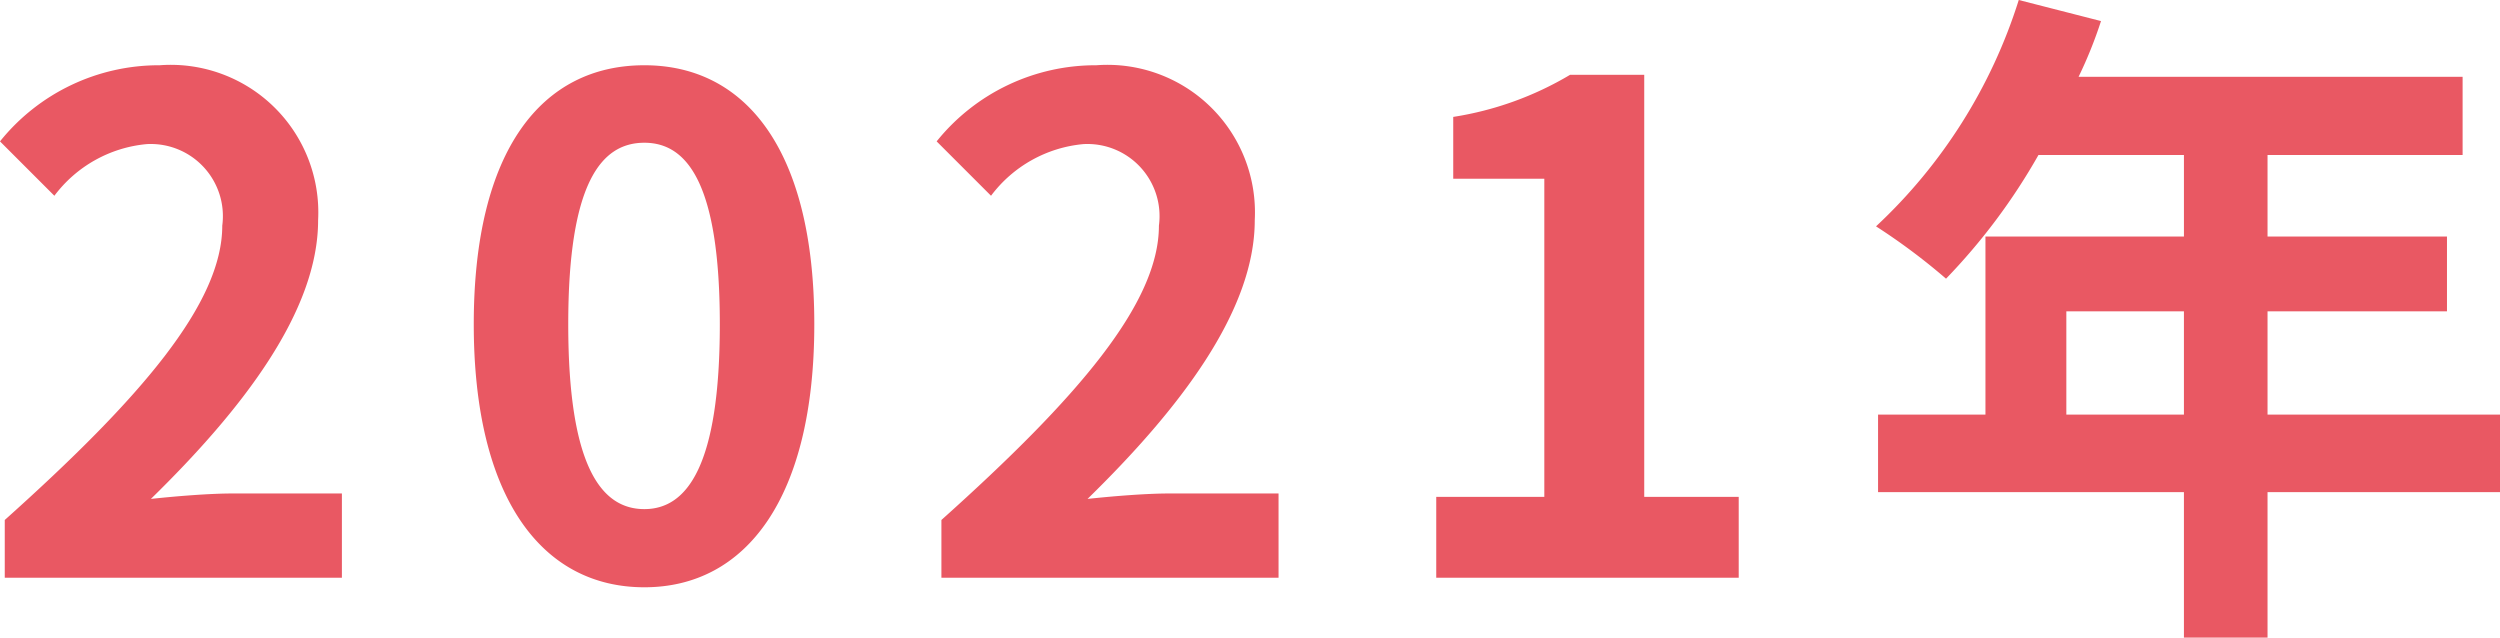 <svg xmlns="http://www.w3.org/2000/svg" width="73.56" height="18.76" viewBox="0 0 73.56 18.76"><path d="M.86,0h9.92V-2.48H7.56c-.68,0-1.66.08-2.4.16,2.7-2.64,4.92-5.52,4.92-8.2a4.342,4.342,0,0,0-4.66-4.56,6,6,0,0,0-4.7,2.24l1.6,1.6a3.834,3.834,0,0,1,2.72-1.52,2.123,2.123,0,0,1,2.22,2.4C7.26-8.08,4.88-5.3.86-1.7ZM19.68.28c3,0,5-2.64,5-7.74s-2-7.62-5-7.62c-3.02,0-5.02,2.5-5.02,7.62C14.66-2.36,16.66.28,19.68.28Zm0-2.3c-1.28,0-2.24-1.28-2.24-5.44,0-4.14.96-5.34,2.24-5.34,1.26,0,2.22,1.2,2.22,5.34C21.9-3.3,20.94-2.02,19.68-2.02ZM28.42,0h9.92V-2.48H35.12c-.68,0-1.66.08-2.4.16,2.7-2.64,4.92-5.52,4.92-8.2a4.342,4.342,0,0,0-4.66-4.56,6,6,0,0,0-4.7,2.24l1.6,1.6a3.834,3.834,0,0,1,2.72-1.52,2.123,2.123,0,0,1,2.22,2.4c0,2.28-2.38,5.06-6.4,8.66ZM42.98,0h8.9V-2.38H49.1V-14.8H46.92a9.6,9.6,0,0,1-3.44,1.24v1.82h2.68v9.36H42.98ZM61.52-4.8V-7.84h3.46V-4.8Zm12.76,0H67.44V-7.84h5.28v-2.2H67.44v-2.4h5.74v-2.3H61.88a12.768,12.768,0,0,0,.66-1.64L60.12-17a15.423,15.423,0,0,1-4.2,6.66A18.407,18.407,0,0,1,57.98-8.8a17.974,17.974,0,0,0,2.72-3.64h4.28v2.4H59.14V-4.8H55.98v2.28h9V1.76h2.46V-2.52h6.84Z" transform="translate(-0.72 17)" fill="#e95863"/></svg>